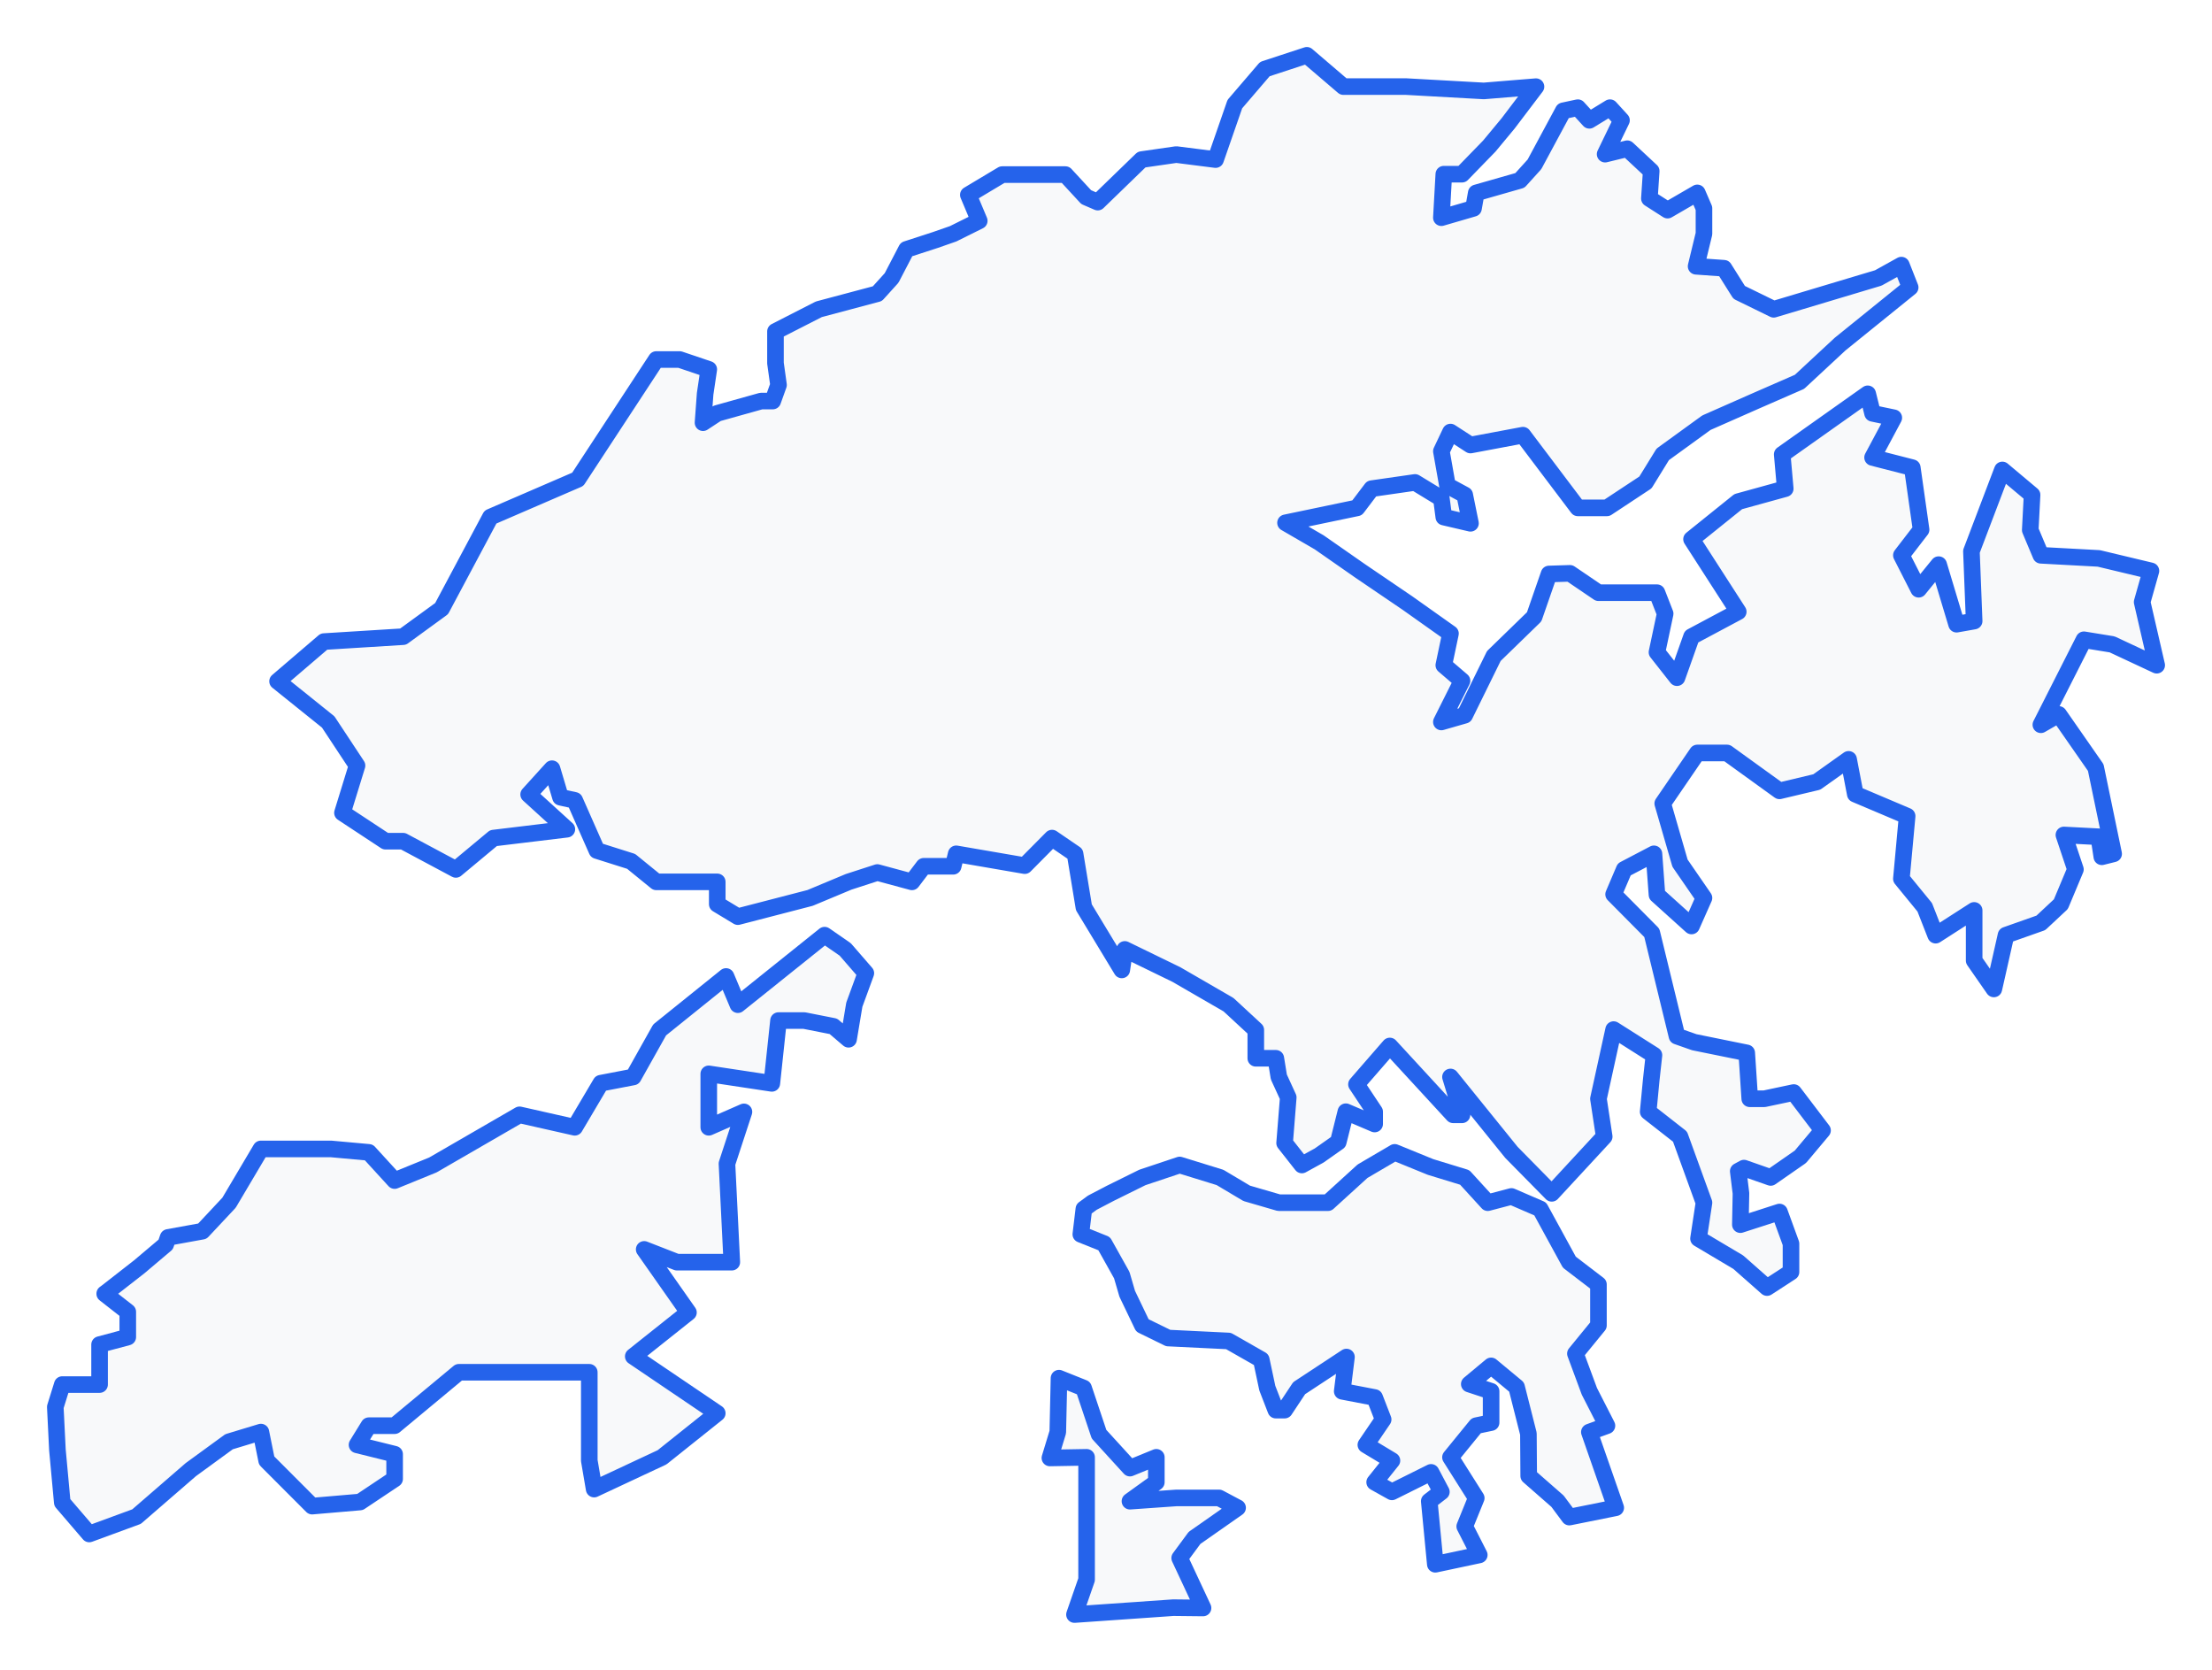 <!-- Obrysová mapa: Hongkong -->
<svg viewBox="0 0 200 150.947" width="200" height="150.947" xmlns="http://www.w3.org/2000/svg"><desc>Silueta a hranice štátu Hongkong, vektorová mapa.</desc><style>
            .country-outline { 
                fill: #f8f9fa; 
                stroke: #2563eb; 
                stroke-width: 1.5; 
                stroke-linejoin: round;
                stroke-linecap: round;
                transition: all 0.3s ease;
            }
            .country-outline:hover { 
                fill: #e3f2fd; 
                stroke: #1d4ed8; 
                stroke-width: 2;
            }
        </style><path d="M 99.369,129.645 102.166,132.71 104.551,131.733 104.551,133.984 102.166,135.701 106.361,135.405 110.227,135.405 111.899,136.294 108.006,139.018 106.662,140.839 108.773,145.354 106.087,145.325 97.149,145.947 98.245,142.793 98.245,131.733 94.928,131.792 95.641,129.453 95.75,124.58 97.971,125.469 99.369,129.645 Z" class="country-outline" /><path d="M 132.434,106.435 134.518,108.717 136.657,108.154 139.261,109.28 141.893,114.094 144.525,116.108 144.525,119.811 142.442,122.359 143.703,125.765 145.293,128.875 143.703,129.453 146.088,136.294 141.893,137.138 140.824,135.701 138.219,133.421 138.192,129.601 137.123,125.38 134.82,123.47 132.846,125.114 134.82,125.765 134.82,128.594 133.476,128.875 131.146,131.733 133.476,135.42 132.434,137.982 133.75,140.558 129.775,141.402 129.227,135.701 130.323,134.857 129.391,133.095 125.854,134.857 124.291,133.984 125.854,132.029 123.496,130.608 125.059,128.312 124.291,126.328 121.358,125.765 121.742,122.67 117.465,125.484 116.149,127.468 115.354,127.468 114.586,125.484 114.038,122.907 111.076,121.218 105.62,120.952 103.29,119.811 101.919,116.953 101.426,115.264 99.835,112.42 97.724,111.576 97.999,109.28 98.766,108.717 100.384,107.872 103.29,106.435 106.662,105.309 110.309,106.435 112.722,107.872 115.628,108.717 120.069,108.717 123.195,105.872 126.101,104.168 129.336,105.487 132.434,106.435 Z" class="country-outline" /><path d="M 77.244,90.818 76.723,93.944 75.352,92.774 72.72,92.255 70.39,92.255 69.786,97.931 64.084,97.071 64.084,101.901 67.264,100.509 65.729,105.191 66.167,114.094 61.205,114.094 58.244,112.939 62.247,118.641 57.257,122.611 64.851,127.75 59.861,131.733 53.72,134.606 53.281,132.029 53.281,124.047 49.388,124.047 46.18,124.047 41.492,124.047 35.68,128.875 33.349,128.875 32.28,130.608 35.68,131.452 35.68,133.688 32.554,135.775 28.222,136.146 24.11,132.029 23.589,129.453 20.71,130.326 17.255,132.844 12.348,137.093 8.071,138.663 5.631,135.82 5.192,131.067 5,127.187 5.631,125.158 9.003,125.158 9.003,121.544 11.553,120.863 11.553,118.582 9.469,116.953 9.469,116.938 9.633,116.819 12.595,114.509 14.98,112.494 15.199,111.857 18.297,111.294 20.71,108.717 23.589,103.857 29.922,103.857 33.349,104.168 35.68,106.717 39.134,105.309 46.975,100.775 51.965,101.901 54.323,97.916 57.257,97.353 59.642,93.1 65.646,88.269 66.716,90.818 74.557,84.534 76.421,85.823 78.286,87.972 77.244,90.818 Z" class="country-outline" /><path d="M 118.16,5 121.468,7.828 127.143,7.828 134.162,8.219 137.232,7.967 138.877,7.834 136.355,11.158 134.655,13.207 132.188,15.745 130.543,15.745 130.323,19.678 133.229,18.832 133.476,17.437 137.424,16.309 138.74,14.854 141.345,10.016 142.661,9.734 143.703,10.876 145.567,9.734 146.609,10.876 145.128,13.934 147.13,13.444 149.296,15.463 149.131,17.941 150.776,18.995 153.463,17.437 154.066,18.832 154.066,21.132 153.354,24.07 155.876,24.248 157.247,26.43 160.372,27.958 169.831,25.124 171.915,23.966 172.71,25.984 166.377,31.104 162.703,34.516 158.727,36.252 154.286,38.21 150.338,41.073 148.775,43.61 145.293,45.909 142.661,45.909 137.698,39.338 132.955,40.228 131.146,39.056 130.323,40.791 130.872,43.892 132.434,44.737 132.955,47.303 130.543,46.74 130.323,45.063 127.938,43.61 124.017,44.173 122.701,45.909 116.231,47.259 119.274,49.024 122.975,51.604 127.253,54.511 131.146,57.27 130.543,60.132 132.188,61.54 130.323,65.262 132.434,64.654 135.066,59.301 138.713,55.757 140.056,51.886 141.948,51.827 144.525,53.577 149.817,53.577 150.557,55.475 149.817,58.96 151.626,61.259 152.942,57.551 157.165,55.297 152.942,48.742 157.165,45.345 161.414,44.173 161.14,41.073 168.872,35.599 169.31,37.364 171.229,37.765 169.31,41.355 172.902,42.275 173.697,47.882 171.915,50.195 173.478,53.265 175.287,51.041 176.905,56.424 178.495,56.142 178.248,49.839 181.045,42.482 183.732,44.737 183.567,47.911 184.527,50.195 189.763,50.477 194.479,51.604 193.684,54.422 195,60.132 190.97,58.248 188.42,57.833 184.527,65.514 186.144,64.58 189.489,69.384 191.107,77.182 190.038,77.448 189.763,75.64 186.61,75.477 187.652,78.59 186.336,81.732 184.527,83.422 181.374,84.534 180.277,89.395 178.495,86.831 178.495,82.296 175.013,84.534 174.026,82.014 171.915,79.435 172.436,73.772 167.747,71.786 167.144,68.642 164.266,70.688 160.893,71.489 156.15,68.064 153.463,68.064 150.338,72.631 151.9,78.027 154.066,81.169 152.942,83.704 149.817,80.887 149.543,77.182 146.856,78.59 145.896,80.843 149.351,84.326 151.626,93.663 153.189,94.211 157.932,95.174 158.206,99.323 159.522,99.323 162.182,98.76 164.786,102.183 162.785,104.568 160.098,106.435 157.685,105.591 157.165,105.872 157.411,107.872 157.356,110.702 160.893,109.561 161.935,112.42 161.935,114.983 159.769,116.39 157.165,114.094 153.573,111.961 154.066,108.717 151.9,102.746 149.022,100.494 149.296,97.634 149.543,95.382 145.896,93.07 144.525,99.323 145.046,102.746 140.303,107.872 136.657,104.168 131.146,97.353 132.188,100.775 131.392,100.775 125.662,94.552 122.646,98.019 124.291,100.494 124.291,101.605 121.687,100.494 121.001,103.235 119.274,104.45 117.711,105.309 116.149,103.324 116.478,99.205 115.628,97.353 115.354,95.663 113.544,95.663 113.544,93.1 111.076,90.818 106.361,88.091 101.7,85.823 101.426,87.676 97.999,82.014 97.203,77.182 95.12,75.759 92.652,78.249 86.456,77.182 86.182,78.308 83.522,78.308 82.453,79.716 79.328,78.872 76.723,79.716 73.241,81.169 66.716,82.859 64.851,81.732 64.851,79.716 59.341,79.716 57.065,77.864 53.967,76.885 51.965,72.349 50.677,72.067 49.909,69.488 47.798,71.815 51.253,74.958 44.618,75.759 41.218,78.59 36.447,76.04 34.857,76.04 30.964,73.476 32.28,69.206 29.675,65.262 25.097,61.585 29.291,57.996 36.447,57.551 39.929,55.015 44.343,46.74 52.24,43.328 59.341,32.498 61.452,32.498 64.084,33.388 63.755,35.599 63.563,38.21 64.851,37.364 68.827,36.252 69.869,36.252 70.39,34.798 70.115,32.825 70.115,29.961 74.036,27.958 79.328,26.548 80.616,25.124 81.96,22.542 84.564,21.696 86.182,21.132 88.54,19.96 87.553,17.615 90.617,15.782 96.328,15.782 98.208,17.818 99.253,18.27 103.222,14.425 106.356,13.973 109.908,14.425 111.649,9.411 114.364,6.244 118.16,5 Z" class="country-outline" /></svg>